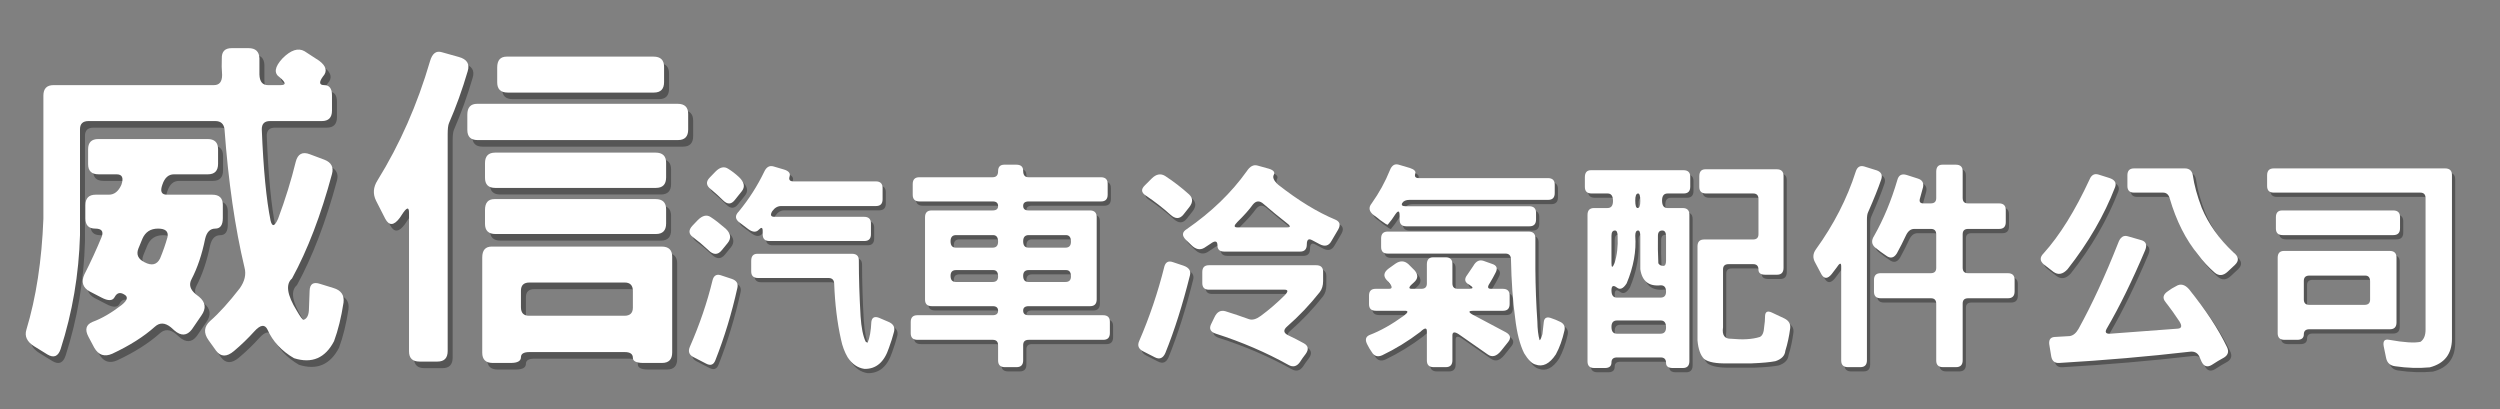 <svg xmlns="http://www.w3.org/2000/svg" xmlns:xlink="http://www.w3.org/1999/xlink" width="1020" zoomAndPan="magnify" viewBox="0 0 765 125.25" height="167" preserveAspectRatio="xMidYMid meet" version="1.0"><rect x="0" y="0" width="765" height="125.25" fill="#808080" stroke="none"/><defs><g/></defs><g fill="#545454" fill-opacity="0.969"><g transform="translate(3.796, 96.984)"><g><path d="M 84.172 -77.109 C 86.723 -79.672 88.969 -80.398 90.906 -79.297 L 95.375 -76.391 C 97.594 -74.734 97.973 -73.109 96.516 -71.516 C 95.273 -69.785 95.414 -68.922 96.938 -68.922 C 98.52 -68.922 99.312 -67.879 99.312 -65.797 L 99.312 -61.125 C 99.312 -58.988 98.273 -57.922 96.203 -57.922 L 80.328 -57.922 C 78.66 -57.922 77.828 -57.086 77.828 -55.422 C 78.316 -43.172 79.219 -33.832 80.531 -27.406 C 81.02 -25.469 81.781 -25.672 82.812 -28.016 C 85.031 -33.973 86.832 -39.785 88.219 -45.453 C 88.832 -47.879 90.285 -48.645 92.578 -47.75 L 97.031 -46.078 C 99.113 -45.254 99.875 -43.801 99.312 -41.719 C 95.926 -29.125 91.848 -18.469 87.078 -9.75 C 85.066 -8.02 85.551 -4.734 88.531 0.109 C 89.562 1.898 90.25 2.832 90.594 2.906 C 91.707 2.562 92.266 1.383 92.266 -0.625 L 92.469 -6.016 C 92.539 -8.098 93.613 -8.789 95.688 -8.094 L 99.734 -6.844 C 102.086 -6.156 103.125 -4.672 102.844 -2.391 C 102.156 2.109 101.188 6.051 99.938 9.438 C 97.238 14.633 93.156 16.367 87.688 14.641 C 83.883 12.422 81.188 9.516 79.594 5.922 C 78.77 4.191 77.422 4.363 75.547 6.438 C 73.609 8.582 71.531 10.586 69.312 12.453 C 67.102 14.316 65.273 14.281 63.828 12.344 L 61.547 9.141 C 59.953 6.922 60.125 4.945 62.062 3.219 C 64.758 0.863 67.77 -2.457 71.094 -6.75 C 72.613 -8.895 73.098 -11.004 72.547 -13.078 C 69.641 -25.254 67.598 -39.367 66.422 -55.422 C 66.211 -57.086 65.273 -57.922 63.609 -57.922 L 24.797 -57.922 C 23.066 -57.922 22.203 -57.086 22.203 -55.422 L 22.203 -23.047 C 21.859 -11.004 19.883 0.617 16.281 11.828 C 15.52 14.109 14.172 14.664 12.234 13.5 L 8.188 11 C 5.977 9.613 5.18 7.922 5.797 5.922 C 8.773 -3.91 10.508 -15.223 11 -28.016 L 11 -65.703 C 11 -67.848 12.035 -68.922 14.109 -68.922 L 63.203 -68.922 C 64.859 -68.922 65.688 -69.957 65.688 -72.031 C 65.551 -73.688 65.52 -75.348 65.594 -77.016 C 65.52 -79.16 66.52 -80.234 68.594 -80.234 L 73.781 -80.234 C 75.926 -80.234 77.035 -79.191 77.109 -77.109 L 77.109 -72.141 C 77.18 -69.992 78.047 -68.922 79.703 -68.922 L 83.641 -68.922 C 85.305 -68.922 85.203 -69.711 83.328 -71.297 C 81.461 -72.547 81.742 -74.484 84.172 -77.109 Z M 24.688 -49.297 C 24.688 -51.379 25.727 -52.422 27.812 -52.422 L 61.234 -52.422 C 63.379 -52.422 64.453 -51.379 64.453 -49.297 L 64.453 -44.844 C 64.453 -42.695 63.41 -41.625 61.328 -41.625 L 50.953 -41.625 C 49.297 -41.625 48.117 -40.582 47.422 -38.5 C 46.66 -36.426 47.113 -35.391 48.781 -35.391 L 62.688 -35.391 C 64.832 -35.391 65.906 -34.352 65.906 -32.281 L 65.906 -28.234 C 65.906 -26.086 65.141 -25.016 63.609 -25.016 C 62.023 -25.016 60.988 -23.977 60.5 -21.906 C 59.531 -17.125 58.145 -13.004 56.344 -9.547 C 55.445 -7.891 55.898 -6.332 57.703 -4.875 L 58.641 -4.156 C 60.641 -2.488 60.879 -0.582 59.359 1.562 L 56.453 5.812 C 54.93 7.82 53.133 7.926 51.062 6.125 L 50.016 5.188 C 48.223 3.738 46.598 3.672 45.141 4.984 C 41.754 8.023 37.395 10.789 32.062 13.281 C 29.707 14.32 27.875 13.703 26.562 11.422 L 24.797 8.094 C 23.617 5.883 24.035 4.363 26.047 3.531 C 28.879 2.488 31.852 0.758 34.969 -1.656 C 36.77 -3.113 37.016 -4.188 35.703 -4.875 C 34.453 -5.633 33.484 -5.359 32.797 -4.047 C 32.172 -2.867 30.816 -2.832 28.734 -3.938 L 25.109 -5.812 C 23.035 -6.988 22.516 -8.719 23.547 -11 C 25.484 -14.801 27.25 -18.641 28.844 -22.516 C 29.469 -24.18 28.812 -25.016 26.875 -25.016 C 24.863 -25.016 23.859 -26.051 23.859 -28.125 L 23.859 -32.172 C 23.859 -34.316 24.898 -35.391 26.984 -35.391 L 31.031 -35.391 C 32.688 -35.391 33.961 -36.395 34.859 -38.406 C 35.617 -40.551 35.133 -41.625 33.406 -41.625 L 27.906 -41.625 C 25.758 -41.625 24.688 -42.66 24.688 -44.734 Z M 48.984 -22.422 C 49.328 -24.148 48.359 -25.016 46.078 -25.016 C 43.797 -25.016 42.203 -23.977 41.297 -21.906 L 40.062 -18.891 C 39.363 -17.086 39.984 -15.703 41.922 -14.734 C 44.141 -13.555 45.734 -13.938 46.703 -15.875 C 47.598 -18.02 48.359 -20.203 48.984 -22.422 Z M 48.984 -22.422 "/></g></g></g><g fill="#545454" fill-opacity="0.969"><g transform="translate(110.07, 96.984)"><g><path d="M 23.047 -76.281 C 23.734 -78.633 24.941 -79.535 26.672 -78.984 L 31.859 -77.531 C 34.348 -76.844 35.25 -75.391 34.562 -73.172 C 32.895 -67.492 30.988 -62.203 28.844 -57.297 C 28.57 -56.672 28.438 -55.523 28.438 -53.859 L 28.438 12.453 C 28.438 14.598 27.398 15.672 25.328 15.672 L 19.828 15.672 C 17.68 15.672 16.609 14.633 16.609 12.562 L 16.609 -29.891 C 16.609 -31.754 15.879 -31.547 14.422 -29.266 L 13.797 -28.328 C 12.004 -25.91 10.52 -25.805 9.344 -28.016 L 6.531 -33.531 C 5.5 -35.602 5.641 -37.676 6.953 -39.75 C 13.805 -50.82 19.172 -63 23.047 -76.281 Z M 43.594 -74.312 C 43.594 -76.531 44.562 -77.641 46.5 -77.641 L 91.438 -77.641 C 93.582 -77.641 94.656 -76.598 94.656 -74.516 L 94.656 -69.844 C 94.656 -67.707 93.617 -66.641 91.547 -66.641 L 46.812 -66.641 C 44.664 -66.641 43.594 -67.676 43.594 -69.75 Z M 34.453 -59.891 C 34.453 -62.098 35.457 -63.203 37.469 -63.203 L 98.812 -63.203 C 100.957 -63.203 102.031 -62.164 102.031 -60.094 L 102.031 -55.312 C 102.031 -53.176 100.988 -52.109 98.906 -52.109 L 37.562 -52.109 C 35.488 -52.109 34.453 -53.145 34.453 -55.219 Z M 39.859 -45.047 C 39.859 -47.191 40.895 -48.266 42.969 -48.266 L 92.062 -48.266 C 94.207 -48.266 95.281 -47.227 95.281 -45.156 L 95.281 -40.688 C 95.281 -38.539 94.238 -37.469 92.156 -37.469 L 42.969 -37.469 C 40.895 -37.469 39.859 -38.504 39.859 -40.578 Z M 39.859 -30.719 C 39.859 -32.938 40.828 -34.047 42.766 -34.047 L 92.062 -34.047 C 94.207 -34.047 95.281 -33.004 95.281 -30.922 L 95.281 -26.578 C 95.281 -24.43 94.238 -23.359 92.156 -23.359 L 43.078 -23.359 C 40.93 -23.359 39.859 -24.395 39.859 -26.469 Z M 39.016 -16.188 C 39.016 -18.406 39.984 -19.516 41.922 -19.516 L 93.922 -19.516 C 96.066 -19.516 97.141 -18.477 97.141 -16.406 L 97.141 12.875 C 97.141 15.02 96.102 16.094 94.031 16.094 L 88.328 16.094 C 86.18 16.094 85.109 15.57 85.109 14.531 C 85.109 13.352 84.273 12.766 82.609 12.766 L 53.453 12.766 C 51.723 12.766 50.859 13.285 50.859 14.328 C 50.859 15.504 49.816 16.094 47.734 16.094 L 42.234 16.094 C 40.086 16.094 39.016 15.051 39.016 12.969 Z M 85.109 -5.922 C 85.109 -7.648 84.273 -8.516 82.609 -8.516 L 53.453 -8.516 C 51.723 -8.516 50.859 -7.68 50.859 -6.016 L 50.859 -0.938 C 50.859 0.789 51.688 1.656 53.344 1.656 L 82.516 1.656 C 84.242 1.656 85.109 0.828 85.109 -0.828 Z M 85.109 -5.922 "/></g></g></g><g fill="#ffffff" fill-opacity="1"><g transform="translate(2.277, 94.968)"><g><path d="M 84.172 -77.109 C 86.723 -79.672 88.969 -80.398 90.906 -79.297 L 95.375 -76.391 C 97.594 -74.734 97.973 -73.109 96.516 -71.516 C 95.273 -69.785 95.414 -68.922 96.938 -68.922 C 98.52 -68.922 99.312 -67.879 99.312 -65.797 L 99.312 -61.125 C 99.312 -58.988 98.273 -57.922 96.203 -57.922 L 80.328 -57.922 C 78.66 -57.922 77.828 -57.086 77.828 -55.422 C 78.316 -43.172 79.219 -33.832 80.531 -27.406 C 81.02 -25.469 81.781 -25.672 82.812 -28.016 C 85.031 -33.973 86.832 -39.785 88.219 -45.453 C 88.832 -47.879 90.285 -48.645 92.578 -47.75 L 97.031 -46.078 C 99.113 -45.254 99.875 -43.801 99.312 -41.719 C 95.926 -29.125 91.848 -18.469 87.078 -9.75 C 85.066 -8.02 85.551 -4.734 88.531 0.109 C 89.562 1.898 90.25 2.832 90.594 2.906 C 91.707 2.562 92.266 1.383 92.266 -0.625 L 92.469 -6.016 C 92.539 -8.098 93.613 -8.789 95.688 -8.094 L 99.734 -6.844 C 102.086 -6.156 103.125 -4.672 102.844 -2.391 C 102.156 2.109 101.188 6.051 99.938 9.438 C 97.238 14.633 93.156 16.367 87.688 14.641 C 83.883 12.422 81.188 9.516 79.594 5.922 C 78.77 4.191 77.422 4.363 75.547 6.438 C 73.609 8.582 71.531 10.586 69.312 12.453 C 67.102 14.316 65.273 14.281 63.828 12.344 L 61.547 9.141 C 59.953 6.922 60.125 4.945 62.062 3.219 C 64.758 0.863 67.77 -2.457 71.094 -6.75 C 72.613 -8.895 73.098 -11.004 72.547 -13.078 C 69.641 -25.254 67.598 -39.367 66.422 -55.422 C 66.211 -57.086 65.273 -57.922 63.609 -57.922 L 24.797 -57.922 C 23.066 -57.922 22.203 -57.086 22.203 -55.422 L 22.203 -23.047 C 21.859 -11.004 19.883 0.617 16.281 11.828 C 15.52 14.109 14.172 14.664 12.234 13.5 L 8.188 11 C 5.977 9.613 5.18 7.922 5.797 5.922 C 8.773 -3.91 10.508 -15.223 11 -28.016 L 11 -65.703 C 11 -67.848 12.035 -68.922 14.109 -68.922 L 63.203 -68.922 C 64.859 -68.922 65.688 -69.957 65.688 -72.031 C 65.551 -73.688 65.52 -75.348 65.594 -77.016 C 65.52 -79.16 66.52 -80.234 68.594 -80.234 L 73.781 -80.234 C 75.926 -80.234 77.035 -79.191 77.109 -77.109 L 77.109 -72.141 C 77.18 -69.992 78.047 -68.922 79.703 -68.922 L 83.641 -68.922 C 85.305 -68.922 85.203 -69.711 83.328 -71.297 C 81.461 -72.547 81.742 -74.484 84.172 -77.109 Z M 24.688 -49.297 C 24.688 -51.379 25.727 -52.422 27.812 -52.422 L 61.234 -52.422 C 63.379 -52.422 64.453 -51.379 64.453 -49.297 L 64.453 -44.844 C 64.453 -42.695 63.41 -41.625 61.328 -41.625 L 50.953 -41.625 C 49.297 -41.625 48.117 -40.582 47.422 -38.5 C 46.66 -36.426 47.113 -35.391 48.781 -35.391 L 62.688 -35.391 C 64.832 -35.391 65.906 -34.352 65.906 -32.281 L 65.906 -28.234 C 65.906 -26.086 65.141 -25.016 63.609 -25.016 C 62.023 -25.016 60.988 -23.977 60.5 -21.906 C 59.531 -17.125 58.145 -13.004 56.344 -9.547 C 55.445 -7.891 55.898 -6.332 57.703 -4.875 L 58.641 -4.156 C 60.641 -2.488 60.879 -0.582 59.359 1.562 L 56.453 5.812 C 54.93 7.82 53.133 7.926 51.062 6.125 L 50.016 5.188 C 48.223 3.738 46.598 3.672 45.141 4.984 C 41.754 8.023 37.395 10.789 32.062 13.281 C 29.707 14.32 27.875 13.703 26.562 11.422 L 24.797 8.094 C 23.617 5.883 24.035 4.363 26.047 3.531 C 28.879 2.488 31.852 0.758 34.969 -1.656 C 36.77 -3.113 37.016 -4.188 35.703 -4.875 C 34.453 -5.633 33.484 -5.359 32.797 -4.047 C 32.172 -2.867 30.816 -2.832 28.734 -3.938 L 25.109 -5.812 C 23.035 -6.988 22.516 -8.719 23.547 -11 C 25.484 -14.801 27.25 -18.641 28.844 -22.516 C 29.469 -24.18 28.812 -25.016 26.875 -25.016 C 24.863 -25.016 23.859 -26.051 23.859 -28.125 L 23.859 -32.172 C 23.859 -34.316 24.898 -35.391 26.984 -35.391 L 31.031 -35.391 C 32.688 -35.391 33.961 -36.395 34.859 -38.406 C 35.617 -40.551 35.133 -41.625 33.406 -41.625 L 27.906 -41.625 C 25.758 -41.625 24.688 -42.66 24.688 -44.734 Z M 48.984 -22.422 C 49.328 -24.148 48.359 -25.016 46.078 -25.016 C 43.797 -25.016 42.203 -23.977 41.297 -21.906 L 40.062 -18.891 C 39.363 -17.086 39.984 -15.703 41.922 -14.734 C 44.141 -13.555 45.734 -13.938 46.703 -15.875 C 47.598 -18.02 48.359 -20.203 48.984 -22.422 Z M 48.984 -22.422 "/></g></g></g><g fill="#ffffff" fill-opacity="1"><g transform="translate(108.551, 94.968)"><g><path d="M 23.047 -76.281 C 23.734 -78.633 24.941 -79.535 26.672 -78.984 L 31.859 -77.531 C 34.348 -76.844 35.25 -75.391 34.562 -73.172 C 32.895 -67.492 30.988 -62.203 28.844 -57.297 C 28.57 -56.672 28.438 -55.523 28.438 -53.859 L 28.438 12.453 C 28.438 14.598 27.398 15.672 25.328 15.672 L 19.828 15.672 C 17.68 15.672 16.609 14.633 16.609 12.562 L 16.609 -29.891 C 16.609 -31.754 15.879 -31.547 14.422 -29.266 L 13.797 -28.328 C 12.004 -25.91 10.52 -25.805 9.344 -28.016 L 6.531 -33.531 C 5.5 -35.602 5.641 -37.676 6.953 -39.75 C 13.805 -50.82 19.172 -63 23.047 -76.281 Z M 43.594 -74.312 C 43.594 -76.531 44.562 -77.641 46.5 -77.641 L 91.438 -77.641 C 93.582 -77.641 94.656 -76.598 94.656 -74.516 L 94.656 -69.844 C 94.656 -67.707 93.617 -66.641 91.547 -66.641 L 46.812 -66.641 C 44.664 -66.641 43.594 -67.676 43.594 -69.75 Z M 34.453 -59.891 C 34.453 -62.098 35.457 -63.203 37.469 -63.203 L 98.812 -63.203 C 100.957 -63.203 102.031 -62.164 102.031 -60.094 L 102.031 -55.312 C 102.031 -53.176 100.988 -52.109 98.906 -52.109 L 37.562 -52.109 C 35.488 -52.109 34.453 -53.145 34.453 -55.219 Z M 39.859 -45.047 C 39.859 -47.191 40.895 -48.266 42.969 -48.266 L 92.062 -48.266 C 94.207 -48.266 95.281 -47.227 95.281 -45.156 L 95.281 -40.688 C 95.281 -38.539 94.238 -37.469 92.156 -37.469 L 42.969 -37.469 C 40.895 -37.469 39.859 -38.504 39.859 -40.578 Z M 39.859 -30.719 C 39.859 -32.938 40.828 -34.047 42.766 -34.047 L 92.062 -34.047 C 94.207 -34.047 95.281 -33.004 95.281 -30.922 L 95.281 -26.578 C 95.281 -24.43 94.238 -23.359 92.156 -23.359 L 43.078 -23.359 C 40.93 -23.359 39.859 -24.395 39.859 -26.469 Z M 39.016 -16.188 C 39.016 -18.406 39.984 -19.516 41.922 -19.516 L 93.922 -19.516 C 96.066 -19.516 97.141 -18.477 97.141 -16.406 L 97.141 12.875 C 97.141 15.02 96.102 16.094 94.031 16.094 L 88.328 16.094 C 86.18 16.094 85.109 15.57 85.109 14.531 C 85.109 13.352 84.273 12.766 82.609 12.766 L 53.453 12.766 C 51.723 12.766 50.859 13.285 50.859 14.328 C 50.859 15.504 49.816 16.094 47.734 16.094 L 42.234 16.094 C 40.086 16.094 39.016 15.051 39.016 12.969 Z M 85.109 -5.922 C 85.109 -7.648 84.273 -8.516 82.609 -8.516 L 53.453 -8.516 C 51.723 -8.516 50.859 -7.68 50.859 -6.016 L 50.859 -0.938 C 50.859 0.789 51.688 1.656 53.344 1.656 L 82.516 1.656 C 84.242 1.656 85.109 0.828 85.109 -0.828 Z M 85.109 -5.922 "/></g></g></g><g fill="#545454" fill-opacity="0.969"><g transform="translate(206.761, 103.483)"><g><path d="M 13.125 -49.625 C 14.52 -51.062 15.844 -51.352 17.094 -50.5 C 18.176 -49.832 19.254 -49.004 20.328 -48.016 C 21.992 -46.441 22.285 -44.984 21.203 -43.641 L 19.047 -40.938 C 17.973 -39.594 16.785 -39.57 15.484 -40.875 C 14.266 -42.082 13.031 -43.203 11.781 -44.234 C 10.301 -45.359 10.164 -46.551 11.375 -47.812 Z M 28.078 -49.625 C 28.742 -51.062 29.688 -51.602 30.906 -51.25 L 34.141 -50.297 C 35.617 -49.848 36.176 -49.109 35.812 -48.078 C 35.539 -47.141 35.945 -46.672 37.031 -46.672 L 62.219 -46.672 C 63.602 -46.672 64.297 -45.992 64.297 -44.641 L 64.297 -41.203 C 64.297 -39.816 63.625 -39.125 62.281 -39.125 L 33.266 -39.125 C 32.18 -39.125 31.258 -38.582 30.5 -37.5 C 29.863 -36.383 30.086 -35.828 31.172 -35.828 L 58.641 -35.828 C 60.035 -35.828 60.734 -35.148 60.734 -33.797 L 60.734 -30.5 C 60.734 -29.113 60.062 -28.422 58.719 -28.422 L 29.688 -28.422 C 28.301 -28.422 27.609 -29.094 27.609 -30.438 L 27.609 -31.516 C 27.609 -32.586 27.223 -32.723 26.453 -31.922 C 25.648 -31.023 24.57 -31.066 23.219 -32.047 L 20.531 -34.078 C 19.133 -35.109 19.066 -36.25 20.328 -37.5 C 23.422 -41.27 26.004 -45.312 28.078 -49.625 Z M 7.734 -34.812 C 9.172 -36.25 10.492 -36.562 11.703 -35.75 C 12.961 -34.945 14.492 -33.758 16.297 -32.188 C 17.859 -30.707 18.055 -29.25 16.891 -27.812 L 15.078 -25.594 C 13.867 -24.102 12.5 -24.125 10.969 -25.656 C 9.395 -27.133 7.82 -28.457 6.25 -29.625 C 4.906 -30.613 4.863 -31.781 6.125 -33.125 Z M 24.094 -22.359 C 24.094 -23.797 24.723 -24.516 25.984 -24.516 L 54.938 -24.516 C 56.332 -24.516 57.031 -23.836 57.031 -22.484 C 57.031 -17.234 57.207 -11.535 57.562 -5.391 C 57.789 -1.93 58.305 0.648 59.109 2.359 C 59.336 2.535 59.539 2.645 59.719 2.688 C 60.352 1.25 60.734 -0.879 60.859 -3.703 C 61.047 -5.047 61.832 -5.453 63.219 -4.922 L 65.922 -3.766 C 67.535 -3.141 68.16 -2.109 67.797 -0.672 C 67.398 0.898 66.883 2.539 66.25 4.25 C 64.812 8.645 62.301 10.797 58.719 10.703 C 56.645 10.391 54.938 9.203 53.594 7.141 C 52.656 5.523 51.984 3.727 51.578 1.75 C 50.41 -3.457 49.711 -9.203 49.484 -15.484 C 49.398 -16.566 48.816 -17.109 47.734 -17.109 L 26.188 -17.109 C 24.789 -17.109 24.094 -17.781 24.094 -19.125 Z M 12.25 -16.359 C 12.602 -17.797 13.41 -18.336 14.672 -17.984 L 18.172 -16.828 C 19.609 -16.336 20.172 -15.422 19.859 -14.078 C 18.148 -6.348 15.906 1.035 13.125 8.078 C 12.582 9.473 11.641 9.812 10.297 9.094 L 6.391 7.078 C 5.086 6.398 4.727 5.363 5.312 3.969 C 8.32 -2.895 10.633 -9.672 12.25 -16.359 Z M 12.25 -16.359 "/></g></g></g><g fill="#545454" fill-opacity="0.969"><g transform="translate(275.699, 103.483)"><g><path d="M 30.703 -49.766 C 30.703 -51.109 31.332 -51.781 32.594 -51.781 L 36.297 -51.781 C 37.68 -51.781 38.375 -51.148 38.375 -49.891 C 38.375 -48.586 38.914 -47.938 40 -47.938 L 62.156 -47.938 C 63.539 -47.938 64.234 -47.266 64.234 -45.922 L 64.234 -42.625 C 64.234 -41.227 63.562 -40.531 62.219 -40.531 L 40.062 -40.531 C 38.938 -40.531 38.375 -40.082 38.375 -39.188 C 38.375 -38.25 38.914 -37.781 40 -37.781 L 58.781 -37.781 C 60.176 -37.781 60.875 -37.102 60.875 -35.75 L 60.875 -10.578 C 60.875 -9.18 60.203 -8.484 58.859 -8.484 L 40.062 -8.484 C 38.938 -8.484 38.375 -8.035 38.375 -7.141 C 38.375 -6.191 38.914 -5.719 40 -5.719 L 62.828 -5.719 C 64.211 -5.719 64.906 -5.047 64.906 -3.703 L 64.906 -0.266 C 64.906 1.117 64.234 1.812 62.891 1.812 L 40.062 1.812 C 38.938 1.812 38.375 2.352 38.375 3.438 L 38.375 8.078 C 38.375 9.473 37.703 10.172 36.359 10.172 L 32.797 10.172 C 31.398 10.172 30.703 9.492 30.703 8.141 L 30.703 3.5 C 30.703 2.375 30.164 1.812 29.094 1.812 L 6.062 1.812 C 4.664 1.812 3.969 1.141 3.969 -0.203 L 3.969 -3.641 C 3.969 -5.023 4.645 -5.719 6 -5.719 L 29.016 -5.719 C 30.141 -5.719 30.703 -6.172 30.703 -7.078 C 30.703 -8.016 30.164 -8.484 29.094 -8.484 L 10.438 -8.484 C 9.039 -8.484 8.344 -9.156 8.344 -10.5 L 8.344 -35.688 C 8.344 -37.082 9.02 -37.781 10.375 -37.781 L 29.016 -37.781 C 30.141 -37.781 30.703 -38.227 30.703 -39.125 C 30.703 -40.062 30.164 -40.531 29.094 -40.531 L 6.672 -40.531 C 5.273 -40.531 4.578 -41.207 4.578 -42.562 L 4.578 -45.859 C 4.578 -47.242 5.25 -47.938 6.594 -47.938 L 29.016 -47.938 C 30.141 -47.938 30.703 -48.547 30.703 -49.766 Z M 30.703 -28.219 C 30.703 -29.562 30.188 -30.234 29.156 -30.234 L 17.844 -30.234 C 16.719 -30.234 16.156 -29.602 16.156 -28.344 C 16.156 -27.039 16.695 -26.391 17.781 -26.391 L 29.016 -26.391 C 30.141 -26.391 30.703 -27 30.703 -28.219 Z M 53 -28.219 C 53 -29.562 52.484 -30.234 51.453 -30.234 L 40.062 -30.234 C 38.938 -30.234 38.375 -29.602 38.375 -28.344 C 38.375 -27.039 38.914 -26.391 40 -26.391 L 51.312 -26.391 C 52.438 -26.391 53 -27 53 -28.219 Z M 30.703 -17.578 C 30.703 -18.879 30.207 -19.531 29.219 -19.531 L 17.844 -19.531 C 16.719 -19.531 16.156 -18.945 16.156 -17.781 C 16.156 -16.52 16.695 -15.891 17.781 -15.891 L 29.016 -15.891 C 30.141 -15.891 30.703 -16.453 30.703 -17.578 Z M 53 -17.578 C 53 -18.879 52.504 -19.531 51.516 -19.531 L 40.062 -19.531 C 38.938 -19.531 38.375 -18.945 38.375 -17.781 C 38.375 -16.52 38.914 -15.891 40 -15.891 L 51.312 -15.891 C 52.438 -15.891 53 -16.453 53 -17.578 Z M 53 -17.578 "/></g></g></g><g fill="#545454" fill-opacity="0.969"><g transform="translate(344.638, 103.483)"><g><path d="M 37.844 -49.766 C 38.832 -51.285 39.93 -51.867 41.141 -51.516 L 44.578 -50.562 C 46.055 -50.113 46.57 -49.484 46.125 -48.672 C 45.676 -47.867 46.148 -46.844 47.547 -45.594 C 53.691 -40.781 59.504 -37.234 64.984 -34.953 C 66.328 -34.367 66.617 -33.379 65.859 -31.984 L 63.766 -28.422 C 62.961 -26.93 61.754 -26.613 60.141 -27.469 L 57.844 -28.688 C 56.77 -29.27 56.234 -28.844 56.234 -27.406 C 56.234 -25.926 55.555 -25.188 54.203 -25.188 L 30.984 -25.188 C 29.586 -25.188 28.891 -25.812 28.891 -27.062 C 28.891 -28.457 28.191 -28.641 26.797 -27.609 L 24.844 -26.328 C 23.539 -25.566 22.219 -25.859 20.875 -27.203 L 19.266 -28.75 C 17.961 -30.051 18.031 -31.148 19.469 -32.047 C 27.008 -37.254 33.133 -43.16 37.844 -49.766 Z M 8.828 -47.609 C 10.172 -48.91 11.516 -49.156 12.859 -48.344 C 15.461 -46.645 17.91 -44.758 20.203 -42.688 C 21.41 -41.57 21.43 -40.27 20.266 -38.781 L 18.516 -36.562 C 17.348 -35.082 15.977 -35.082 14.406 -36.562 C 12.164 -38.582 9.676 -40.516 6.938 -42.359 C 5.551 -43.254 5.461 -44.285 6.672 -45.453 Z M 43.031 -39.734 C 41.82 -40.848 40.723 -40.801 39.734 -39.594 C 38.609 -38.02 37.035 -36.25 35.016 -34.281 C 33.891 -33.156 33.867 -32.594 34.953 -32.594 L 50.234 -32.594 C 51.398 -32.594 51.266 -33.109 49.828 -34.141 C 47.586 -35.891 45.32 -37.754 43.031 -39.734 Z M 12.656 -20.672 C 13.062 -22.016 13.938 -22.441 15.281 -21.953 L 18.516 -20.875 C 20.18 -20.289 20.832 -19.301 20.469 -17.906 C 18.227 -8.926 15.719 -1.004 12.938 5.859 C 12.219 7.473 11.141 7.898 9.703 7.141 L 6.125 5.312 C 4.738 4.602 4.336 3.57 4.922 2.219 C 8.109 -5.145 10.688 -12.773 12.656 -20.672 Z M 24.25 -18.922 C 24.25 -20.316 24.922 -21.016 26.266 -21.016 L 59.125 -21.016 C 60.52 -21.016 61.219 -20.336 61.219 -18.984 L 61.219 -16.156 C 61.219 -14.812 60.879 -13.691 60.203 -12.797 C 57.148 -8.93 53.828 -5.43 50.234 -2.297 C 48.973 -1.211 49.062 -0.312 50.5 0.406 C 52.125 1.164 53.742 1.992 55.359 2.891 C 56.703 3.66 56.879 4.738 55.891 6.125 C 55.223 6.977 54.617 7.832 54.078 8.688 C 53.129 9.988 51.984 10.258 50.641 9.5 C 43.773 5.676 36.367 2.488 28.422 -0.062 C 26.754 -0.602 26.258 -1.57 26.938 -2.969 L 28.016 -5.188 C 28.773 -6.758 29.875 -7.344 31.312 -6.938 C 33.645 -6.219 36.047 -5.41 38.516 -4.516 C 39.547 -4.148 40.758 -4.484 42.156 -5.516 C 44.664 -7.359 47.113 -9.469 49.5 -11.844 C 50.57 -12.969 50.547 -13.531 49.422 -13.531 L 26.266 -13.531 C 24.922 -13.531 24.25 -14.207 24.25 -15.562 Z M 24.25 -18.922 "/></g></g></g><g fill="#545454" fill-opacity="0.969"><g transform="translate(413.577, 103.483)"><g><path d="M 12.719 -50.094 C 13.301 -51.582 14.203 -52.145 15.422 -51.781 L 18.859 -50.766 C 20.203 -50.316 20.738 -49.734 20.469 -49.016 C 20.195 -48.117 20.555 -47.672 21.547 -47.672 L 61.078 -47.672 C 62.461 -47.672 63.156 -47 63.156 -45.656 L 63.156 -43.094 C 63.156 -41.707 62.484 -41.016 61.141 -41.016 L 18.719 -41.016 C 17.645 -41.016 16.906 -40.695 16.5 -40.062 C 16.133 -39.395 16.492 -39.062 17.578 -39.062 L 55.344 -39.062 C 56.738 -39.062 57.438 -38.383 57.438 -37.031 L 57.438 -35.016 C 57.438 -33.617 56.766 -32.922 55.422 -32.922 L 17.781 -32.922 C 16.383 -32.922 15.688 -33.598 15.688 -34.953 L 15.688 -36.234 C 15.688 -37.711 15.258 -37.844 14.406 -36.625 C 13.738 -35.551 12.953 -34.477 12.047 -33.406 C 11.867 -33.352 11.109 -33.82 9.766 -34.812 C 9.086 -35.395 8.414 -35.91 7.75 -36.359 C 6.312 -37.484 6.109 -38.676 7.141 -39.938 C 9.43 -43.164 11.289 -46.551 12.719 -50.094 Z M 10.031 -29.219 C 10.031 -30.613 10.703 -31.312 12.047 -31.312 L 55.141 -31.312 C 56.535 -31.312 57.234 -30.641 57.234 -29.297 L 57.234 -19.797 C 57.273 -14.453 57.477 -9.109 57.844 -3.766 C 57.883 -1.43 58.109 0.453 58.516 1.891 C 58.691 2.023 58.984 1.414 59.391 0.062 L 59.797 -3.562 C 59.93 -5 60.785 -5.383 62.359 -4.719 C 63.078 -4.488 63.789 -4.195 64.5 -3.844 C 65.895 -3.301 66.438 -2.359 66.125 -1.016 C 65.5 1.773 64.625 4.203 63.5 6.266 C 61.57 9.18 59.484 10.211 57.234 9.359 C 56.16 9.086 55.016 7.941 53.797 5.922 C 52.492 3.316 51.578 -0.27 51.047 -4.844 C 50.328 -10.051 49.898 -16.066 49.766 -22.891 C 49.711 -24.016 49.148 -24.578 48.078 -24.578 L 12.047 -24.578 C 10.703 -24.578 10.031 -25.25 10.031 -26.594 Z M 24.031 -21.281 C 24.031 -22.719 24.68 -23.438 25.984 -23.438 L 29.766 -23.438 C 31.148 -23.438 31.844 -22.758 31.844 -21.406 L 31.844 -15.484 C 31.844 -14.359 32.383 -13.797 33.469 -13.797 L 36.906 -13.797 C 38.332 -13.797 38.352 -14.223 36.969 -15.078 C 35.57 -15.797 35.391 -16.805 36.422 -18.109 L 38.25 -20.812 C 39.051 -22.25 40.082 -22.766 41.344 -22.359 L 44.031 -21.406 C 45.426 -20.957 45.766 -20.062 45.047 -18.719 C 44.555 -17.727 43.973 -16.676 43.297 -15.562 C 42.484 -14.383 42.598 -13.797 43.641 -13.797 L 47.266 -13.797 C 48.66 -13.797 49.359 -13.125 49.359 -11.781 L 49.359 -9.156 C 49.359 -7.77 48.688 -7.078 47.344 -7.078 L 38.25 -7.078 C 36.812 -7.078 36.676 -6.719 37.844 -6 L 48.141 -0.531 C 49.617 0.27 49.867 1.273 48.891 2.484 L 46.734 5.188 C 45.336 6.895 43.969 7.254 42.625 6.266 L 33.734 0.062 C 32.473 -0.738 31.844 -0.602 31.844 0.469 L 31.844 8.078 C 31.844 9.473 31.172 10.172 29.828 10.172 L 26.125 10.172 C 24.727 10.172 24.031 9.492 24.031 8.141 L 24.031 -0.812 C 24.031 -1.977 23.359 -1.91 22.016 -0.609 C 18.285 2.223 14.406 4.602 10.375 6.531 C 8.977 7.156 7.898 6.816 7.141 5.516 C 6.641 4.797 6.211 4.078 5.859 3.359 C 5.047 1.879 5.25 0.875 6.469 0.344 C 9.789 -0.914 13.312 -2.895 17.031 -5.594 C 18.332 -6.582 18.422 -7.078 17.297 -7.078 L 8.422 -7.078 C 7.023 -7.078 6.328 -7.75 6.328 -9.094 L 6.328 -11.719 C 6.328 -13.102 7 -13.797 8.344 -13.797 L 12.453 -13.797 C 13.578 -13.797 13.508 -14.516 12.25 -15.953 L 11.719 -16.5 C 10.633 -17.707 10.836 -18.875 12.328 -20 L 14.406 -21.484 C 15.844 -22.473 17.164 -22.426 18.375 -21.344 L 20.266 -19.453 C 21.43 -18.109 21.363 -16.875 20.062 -15.75 C 18.488 -14.445 18.266 -13.797 19.391 -13.797 L 22.359 -13.797 C 23.473 -13.797 24.031 -14.336 24.031 -15.422 Z M 24.031 -21.281 "/></g></g></g><g fill="#545454" fill-opacity="0.969"><g transform="translate(482.516, 103.483)"><g><path d="M 38.453 -48.219 C 38.453 -49.656 39.078 -50.375 40.328 -50.375 L 62.156 -50.375 C 63.539 -50.375 64.234 -49.695 64.234 -48.344 L 64.234 -20.203 C 64.234 -18.805 63.562 -18.109 62.219 -18.109 L 58.656 -18.109 C 57.258 -18.109 56.562 -18.625 56.562 -19.656 C 56.562 -20.781 56.023 -21.344 54.953 -21.344 L 47.406 -21.344 C 46.281 -21.344 45.719 -20.805 45.719 -19.734 L 45.719 -2.016 C 45.363 0.398 46.195 1.566 48.219 1.484 C 51.758 1.836 54.676 1.656 56.969 0.938 C 57.77 0.582 58.219 -0.469 58.312 -2.219 C 58.488 -3.301 58.578 -4.379 58.578 -5.453 C 58.629 -6.797 59.328 -7.156 60.672 -6.531 L 64.516 -4.719 C 65.859 -4.039 66.441 -3.031 66.266 -1.688 C 65.941 0.781 65.445 3.07 64.781 5.188 C 64.645 6.664 63.633 7.719 61.75 8.344 C 60.133 8.664 57.707 8.891 54.469 9.016 L 47.141 9.016 C 43.641 9.109 41.238 8.66 39.938 7.672 C 38.812 6.555 38.133 4.648 37.906 1.953 L 37.906 -26.797 C 37.906 -28.191 38.582 -28.891 39.938 -28.891 L 54.875 -28.891 C 56 -28.891 56.562 -29.426 56.562 -30.5 L 56.562 -41.281 C 56.562 -42.406 56.023 -42.969 54.953 -42.969 L 40.531 -42.969 C 39.145 -42.969 38.453 -43.641 38.453 -44.984 Z M 3.438 -47.938 C 3.438 -49.375 4.062 -50.094 5.312 -50.094 L 33.594 -50.094 C 34.988 -50.094 35.688 -49.422 35.688 -48.078 L 35.688 -45.047 C 35.688 -43.66 35.016 -42.969 33.672 -42.969 L 28.75 -42.969 C 27.625 -42.969 27.062 -42.25 27.062 -40.812 C 27.062 -39.281 27.602 -38.516 28.688 -38.516 L 33.328 -38.516 C 34.723 -38.516 35.422 -37.844 35.422 -36.5 L 35.422 8.344 C 35.422 9.738 34.75 10.438 33.406 10.438 L 30.375 10.438 C 28.977 10.438 28.281 9.922 28.281 8.891 C 28.281 7.766 27.742 7.203 26.672 7.203 L 13.266 7.203 C 12.141 7.203 11.578 7.719 11.578 8.75 C 11.578 9.875 10.906 10.438 9.562 10.438 L 6.328 10.438 C 4.941 10.438 4.25 9.766 4.25 8.422 L 4.25 -36.422 C 4.25 -37.816 4.922 -38.516 6.266 -38.516 L 10.375 -38.516 C 11.488 -38.516 12.047 -39.234 12.047 -40.672 C 12.047 -42.203 11.508 -42.969 10.438 -42.969 L 5.516 -42.969 C 4.129 -42.969 3.438 -43.641 3.438 -44.984 Z M 20.406 -40.672 C 20.406 -42.203 20.18 -42.969 19.734 -42.969 C 19.148 -42.969 18.859 -42.25 18.859 -40.812 C 18.859 -39.281 19.102 -38.516 19.594 -38.516 C 20.133 -38.516 20.406 -39.234 20.406 -40.672 Z M 13.469 -29.828 C 13.469 -31.035 13.195 -31.641 12.656 -31.641 C 11.938 -31.641 11.578 -31.102 11.578 -30.031 L 11.578 -21.688 C 11.578 -20.156 11.895 -20.156 12.531 -21.688 C 13.289 -24.062 13.602 -26.773 13.469 -29.828 Z M 20.406 -29.828 C 20.406 -31.035 20.18 -31.641 19.734 -31.641 C 19.148 -31.641 18.859 -31.102 18.859 -30.031 C 19.211 -25.363 18.336 -20.516 16.234 -15.484 C 15.191 -13.828 14.18 -13.398 13.203 -14.203 C 12.117 -15.016 11.578 -14.723 11.578 -13.328 C 11.578 -11.848 12.117 -11.109 13.203 -11.109 L 26.594 -11.109 C 27.719 -11.109 28.281 -11.711 28.281 -12.922 C 28.281 -14.223 27.742 -14.875 26.672 -14.875 C 23.035 -14.477 20.945 -16.117 20.406 -19.797 Z M 28.281 -29.828 C 28.281 -31.035 27.898 -31.641 27.141 -31.641 C 26.242 -31.641 25.797 -31.102 25.797 -30.031 C 25.742 -27.289 25.785 -24.484 25.922 -21.609 C 26.234 -21.078 26.75 -20.812 27.469 -20.812 C 28.008 -20.812 28.281 -21.348 28.281 -22.422 Z M 28.281 -2.016 C 28.281 -3.41 27.742 -4.109 26.672 -4.109 L 13.266 -4.109 C 12.141 -4.109 11.578 -3.457 11.578 -2.156 C 11.578 -0.758 12.117 -0.062 13.203 -0.062 L 26.594 -0.062 C 27.719 -0.062 28.281 -0.711 28.281 -2.016 Z M 28.281 -2.016 "/></g></g></g><g fill="#545454" fill-opacity="0.969"><g transform="translate(551.454, 103.483)"><g><path d="M 17.375 -49.625 C 17.82 -51.062 18.676 -51.602 19.938 -51.25 L 23.844 -50.031 C 25.188 -49.539 25.633 -48.617 25.188 -47.266 C 24.289 -44.617 22.941 -41.254 21.141 -37.172 C 20.922 -36.723 20.812 -35.957 20.812 -34.875 L 20.812 8.078 C 20.812 9.473 20.141 10.172 18.797 10.172 L 15.016 10.172 C 13.629 10.172 12.938 9.492 12.938 8.141 L 12.938 -20.672 C 12.938 -21.879 12.461 -21.742 11.516 -20.266 L 10.031 -18.312 C 8.781 -16.789 7.727 -16.77 6.875 -18.25 L 4.984 -21.812 C 4.18 -23.207 4.25 -24.555 5.188 -25.859 C 10.664 -33.441 14.727 -41.363 17.375 -49.625 Z M 42.016 -49.625 C 42.016 -51.062 42.645 -51.781 43.906 -51.781 L 48.016 -51.781 C 49.41 -51.781 50.109 -51.109 50.109 -49.766 L 50.109 -41.609 C 50.109 -40.492 50.645 -39.938 51.719 -39.938 L 61.219 -39.938 C 62.602 -39.938 63.297 -39.258 63.297 -37.906 L 63.297 -34.203 C 63.297 -32.816 62.625 -32.125 61.281 -32.125 L 51.781 -32.125 C 50.664 -32.125 50.109 -31.582 50.109 -30.5 L 50.109 -20.266 C 50.109 -19.141 50.645 -18.578 51.719 -18.578 L 63.906 -18.578 C 65.301 -18.578 66 -17.906 66 -16.562 L 66 -13 C 66 -11.602 65.32 -10.906 63.969 -10.906 L 51.781 -10.906 C 50.664 -10.906 50.109 -10.367 50.109 -9.297 L 50.109 8.078 C 50.109 9.473 49.43 10.172 48.078 10.172 L 44.109 10.172 C 42.711 10.172 42.016 9.492 42.016 8.141 L 42.016 -9.219 C 42.016 -10.344 41.477 -10.906 40.406 -10.906 L 25.047 -10.906 C 23.66 -10.906 22.969 -11.578 22.969 -12.922 L 22.969 -16.5 C 22.969 -17.883 23.641 -18.578 24.984 -18.578 L 40.344 -18.578 C 41.457 -18.578 42.016 -19.117 42.016 -20.203 L 42.016 -30.438 C 42.016 -31.562 41.477 -32.125 40.406 -32.125 L 35.281 -32.125 C 34.207 -32.125 33.359 -31.445 32.734 -30.094 C 31.922 -28.344 31 -26.523 29.969 -24.641 C 29.07 -23.203 27.973 -22.977 26.672 -23.969 C 25.586 -24.688 24.488 -25.492 23.375 -26.391 C 22.207 -27.379 22.094 -28.594 23.031 -30.031 C 25.906 -35.102 28.266 -40.781 30.109 -47.062 C 30.504 -48.594 31.469 -49.113 33 -48.625 L 36.359 -47.547 C 37.711 -47.141 38.254 -46.258 37.984 -44.906 L 37.109 -41.688 C 36.703 -40.52 37.016 -39.938 38.047 -39.938 L 40.344 -39.938 C 41.457 -39.938 42.016 -40.473 42.016 -41.547 Z M 42.016 -49.625 "/></g></g></g><g fill="#545454" fill-opacity="0.969"><g transform="translate(620.393, 103.483)"><g><path d="M 31.578 -48.547 C 31.578 -49.941 32.25 -50.641 33.594 -50.641 L 49.156 -50.641 C 50.5 -50.641 51.305 -49.969 51.578 -48.625 C 52.023 -45.52 52.945 -42.148 54.344 -38.516 C 56.363 -33.672 59.57 -29.16 63.969 -24.984 C 65.676 -23.68 65.832 -22.379 64.438 -21.078 L 62.281 -19.062 C 60.895 -17.758 59.551 -17.664 58.25 -18.781 C 56.312 -20.488 54.648 -22.285 53.266 -24.172 C 49.453 -28.797 46.535 -34.566 44.516 -41.484 C 44.191 -42.648 43.516 -43.234 42.484 -43.234 L 33.594 -43.234 C 32.25 -43.234 31.578 -43.906 31.578 -45.25 Z M 20 -47.266 C 20.582 -48.66 21.504 -49.156 22.766 -48.75 L 25.984 -47.734 C 27.691 -47.203 28.301 -46.258 27.812 -44.906 C 24.488 -36.289 19.641 -27.922 13.266 -19.797 C 11.828 -18.223 10.391 -17.953 8.953 -18.984 L 6.062 -21.219 C 4.758 -22.289 4.711 -23.43 5.922 -24.641 C 10.859 -30.117 15.551 -37.66 20 -47.266 Z M 28.75 -27.812 C 29.375 -29.562 30.336 -30.254 31.641 -29.891 L 35.828 -28.688 C 37.266 -28.281 37.664 -27.27 37.031 -25.656 C 33.082 -16.32 29.156 -8.305 25.25 -1.609 C 24.625 -0.492 24.984 0.02 26.328 -0.062 L 47 -1.609 C 48.207 -1.703 48.363 -2.445 47.469 -3.844 C 46.164 -5.812 44.754 -7.785 43.234 -9.766 C 42.242 -10.973 42.488 -12.07 43.969 -13.062 C 44.727 -13.645 45.562 -14.16 46.469 -14.609 C 47.812 -15.461 49.133 -15.148 50.438 -13.672 C 55.508 -7.391 59.348 -1.551 61.953 3.844 C 62.711 5.281 62.461 6.398 61.203 7.203 C 59.953 7.879 58.676 8.645 57.375 9.5 C 56.02 10.301 54.984 9.961 54.266 8.484 L 53.531 6.797 C 52.945 5.723 51.984 5.273 50.641 5.453 C 37.848 6.93 24.535 8.078 10.703 8.891 C 9.359 8.973 8.551 8.32 8.281 6.938 L 7.75 3.703 C 7.383 1.953 7.898 1.031 9.297 0.938 L 13.875 0.672 C 14.945 0.535 15.863 -0.203 16.625 -1.547 C 20.758 -9.047 24.801 -17.801 28.75 -27.812 Z M 28.75 -27.812 "/></g></g></g><g fill="#545454" fill-opacity="0.969"><g transform="translate(689.332, 103.483)"><g><path d="M 5.391 -48.547 C 5.391 -49.941 6.062 -50.641 7.406 -50.641 L 59.859 -50.641 C 61.254 -50.641 61.953 -49.969 61.953 -48.625 L 61.953 1.609 C 61.898 6.191 59.633 9.066 55.156 10.234 C 51.738 10.547 48.234 10.438 44.641 9.906 C 43.066 9.719 42.125 8.883 41.812 7.406 L 41.078 3.844 C 40.766 2.176 41.328 1.5 42.766 1.812 C 47.297 2.625 50.484 2.828 52.328 2.422 C 53.359 1.703 53.875 0.469 53.875 -1.281 L 53.875 -41.547 C 53.875 -42.672 53.332 -43.234 52.25 -43.234 L 7.406 -43.234 C 6.062 -43.234 5.391 -43.906 5.391 -45.25 Z M 8.078 -35.688 C 8.078 -37.082 8.727 -37.781 10.031 -37.781 L 43.969 -37.781 C 45.363 -37.781 46.062 -37.102 46.062 -35.75 L 46.062 -32.328 C 46.062 -30.93 45.383 -30.234 44.031 -30.234 L 10.172 -30.234 C 8.773 -30.234 8.078 -30.906 8.078 -32.25 Z M 8.625 -23.297 C 8.625 -24.691 9.273 -25.391 10.578 -25.391 L 42.891 -25.391 C 44.285 -25.391 44.984 -24.711 44.984 -23.359 L 44.984 -3.5 C 44.984 -2.113 44.312 -1.422 42.969 -1.422 L 18.312 -1.422 C 17.188 -1.422 16.625 -0.898 16.625 0.141 C 16.625 1.254 15.953 1.812 14.609 1.812 L 10.703 1.812 C 9.316 1.812 8.625 1.141 8.625 -0.203 Z M 36.906 -16.031 C 36.906 -17.238 36.41 -17.844 35.422 -17.844 L 18.312 -17.844 C 17.188 -17.844 16.625 -17.305 16.625 -16.234 L 16.625 -10.578 C 16.625 -9.453 17.164 -8.891 18.25 -8.891 L 35.219 -8.891 C 36.344 -8.891 36.906 -9.426 36.906 -10.5 Z M 36.906 -16.031 "/></g></g></g><g fill="#ffffff" fill-opacity="1"><g transform="translate(205.775, 102.175)"><g><path d="M 13.125 -49.625 C 14.52 -51.062 15.844 -51.352 17.094 -50.5 C 18.176 -49.832 19.254 -49.004 20.328 -48.016 C 21.992 -46.441 22.285 -44.984 21.203 -43.641 L 19.047 -40.938 C 17.973 -39.594 16.785 -39.57 15.484 -40.875 C 14.266 -42.082 13.031 -43.203 11.781 -44.234 C 10.301 -45.359 10.164 -46.551 11.375 -47.812 Z M 28.078 -49.625 C 28.742 -51.062 29.688 -51.602 30.906 -51.25 L 34.141 -50.297 C 35.617 -49.848 36.176 -49.109 35.812 -48.078 C 35.539 -47.141 35.945 -46.672 37.031 -46.672 L 62.219 -46.672 C 63.602 -46.672 64.297 -45.992 64.297 -44.641 L 64.297 -41.203 C 64.297 -39.816 63.625 -39.125 62.281 -39.125 L 33.266 -39.125 C 32.18 -39.125 31.258 -38.582 30.5 -37.5 C 29.863 -36.383 30.086 -35.828 31.172 -35.828 L 58.641 -35.828 C 60.035 -35.828 60.734 -35.148 60.734 -33.797 L 60.734 -30.5 C 60.734 -29.113 60.062 -28.422 58.719 -28.422 L 29.688 -28.422 C 28.301 -28.422 27.609 -29.094 27.609 -30.438 L 27.609 -31.516 C 27.609 -32.586 27.223 -32.723 26.453 -31.922 C 25.648 -31.023 24.57 -31.066 23.219 -32.047 L 20.531 -34.078 C 19.133 -35.109 19.066 -36.25 20.328 -37.5 C 23.422 -41.27 26.004 -45.312 28.078 -49.625 Z M 7.734 -34.812 C 9.172 -36.25 10.492 -36.562 11.703 -35.75 C 12.961 -34.945 14.492 -33.758 16.297 -32.188 C 17.859 -30.707 18.055 -29.25 16.891 -27.812 L 15.078 -25.594 C 13.867 -24.102 12.5 -24.125 10.969 -25.656 C 9.395 -27.133 7.82 -28.457 6.25 -29.625 C 4.906 -30.613 4.863 -31.781 6.125 -33.125 Z M 24.094 -22.359 C 24.094 -23.797 24.723 -24.516 25.984 -24.516 L 54.938 -24.516 C 56.332 -24.516 57.031 -23.836 57.031 -22.484 C 57.031 -17.234 57.207 -11.535 57.562 -5.391 C 57.789 -1.93 58.305 0.648 59.109 2.359 C 59.336 2.535 59.539 2.645 59.719 2.688 C 60.352 1.25 60.734 -0.879 60.859 -3.703 C 61.047 -5.047 61.832 -5.453 63.219 -4.922 L 65.922 -3.766 C 67.535 -3.141 68.16 -2.109 67.797 -0.672 C 67.398 0.898 66.883 2.539 66.25 4.25 C 64.812 8.645 62.301 10.797 58.719 10.703 C 56.645 10.391 54.938 9.203 53.594 7.141 C 52.656 5.523 51.984 3.727 51.578 1.75 C 50.41 -3.457 49.711 -9.203 49.484 -15.484 C 49.398 -16.566 48.816 -17.109 47.734 -17.109 L 26.188 -17.109 C 24.789 -17.109 24.094 -17.781 24.094 -19.125 Z M 12.25 -16.359 C 12.602 -17.797 13.41 -18.336 14.672 -17.984 L 18.172 -16.828 C 19.609 -16.336 20.172 -15.422 19.859 -14.078 C 18.148 -6.348 15.906 1.035 13.125 8.078 C 12.582 9.473 11.641 9.812 10.297 9.094 L 6.391 7.078 C 5.086 6.398 4.727 5.363 5.312 3.969 C 8.32 -2.895 10.633 -9.672 12.25 -16.359 Z M 12.25 -16.359 "/></g></g></g><g fill="#ffffff" fill-opacity="1"><g transform="translate(274.714, 102.175)"><g><path d="M 30.703 -49.766 C 30.703 -51.109 31.332 -51.781 32.594 -51.781 L 36.297 -51.781 C 37.68 -51.781 38.375 -51.148 38.375 -49.891 C 38.375 -48.586 38.914 -47.938 40 -47.938 L 62.156 -47.938 C 63.539 -47.938 64.234 -47.266 64.234 -45.922 L 64.234 -42.625 C 64.234 -41.227 63.562 -40.531 62.219 -40.531 L 40.062 -40.531 C 38.938 -40.531 38.375 -40.082 38.375 -39.188 C 38.375 -38.25 38.914 -37.781 40 -37.781 L 58.781 -37.781 C 60.176 -37.781 60.875 -37.102 60.875 -35.75 L 60.875 -10.578 C 60.875 -9.18 60.203 -8.484 58.859 -8.484 L 40.062 -8.484 C 38.938 -8.484 38.375 -8.035 38.375 -7.141 C 38.375 -6.191 38.914 -5.719 40 -5.719 L 62.828 -5.719 C 64.211 -5.719 64.906 -5.047 64.906 -3.703 L 64.906 -0.266 C 64.906 1.117 64.234 1.812 62.891 1.812 L 40.062 1.812 C 38.938 1.812 38.375 2.352 38.375 3.438 L 38.375 8.078 C 38.375 9.473 37.703 10.172 36.359 10.172 L 32.797 10.172 C 31.398 10.172 30.703 9.492 30.703 8.141 L 30.703 3.5 C 30.703 2.375 30.164 1.812 29.094 1.812 L 6.062 1.812 C 4.664 1.812 3.969 1.141 3.969 -0.203 L 3.969 -3.641 C 3.969 -5.023 4.645 -5.719 6 -5.719 L 29.016 -5.719 C 30.141 -5.719 30.703 -6.172 30.703 -7.078 C 30.703 -8.016 30.164 -8.484 29.094 -8.484 L 10.438 -8.484 C 9.039 -8.484 8.344 -9.156 8.344 -10.5 L 8.344 -35.688 C 8.344 -37.082 9.02 -37.781 10.375 -37.781 L 29.016 -37.781 C 30.141 -37.781 30.703 -38.227 30.703 -39.125 C 30.703 -40.062 30.164 -40.531 29.094 -40.531 L 6.672 -40.531 C 5.273 -40.531 4.578 -41.207 4.578 -42.562 L 4.578 -45.859 C 4.578 -47.242 5.25 -47.938 6.594 -47.938 L 29.016 -47.938 C 30.141 -47.938 30.703 -48.547 30.703 -49.766 Z M 30.703 -28.219 C 30.703 -29.562 30.188 -30.234 29.156 -30.234 L 17.844 -30.234 C 16.719 -30.234 16.156 -29.602 16.156 -28.344 C 16.156 -27.039 16.695 -26.391 17.781 -26.391 L 29.016 -26.391 C 30.141 -26.391 30.703 -27 30.703 -28.219 Z M 53 -28.219 C 53 -29.562 52.484 -30.234 51.453 -30.234 L 40.062 -30.234 C 38.938 -30.234 38.375 -29.602 38.375 -28.344 C 38.375 -27.039 38.914 -26.391 40 -26.391 L 51.312 -26.391 C 52.438 -26.391 53 -27 53 -28.219 Z M 30.703 -17.578 C 30.703 -18.879 30.207 -19.531 29.219 -19.531 L 17.844 -19.531 C 16.719 -19.531 16.156 -18.945 16.156 -17.781 C 16.156 -16.52 16.695 -15.891 17.781 -15.891 L 29.016 -15.891 C 30.141 -15.891 30.703 -16.453 30.703 -17.578 Z M 53 -17.578 C 53 -18.879 52.504 -19.531 51.516 -19.531 L 40.062 -19.531 C 38.938 -19.531 38.375 -18.945 38.375 -17.781 C 38.375 -16.52 38.914 -15.891 40 -15.891 L 51.312 -15.891 C 52.438 -15.891 53 -16.453 53 -17.578 Z M 53 -17.578 "/></g></g></g><g fill="#ffffff" fill-opacity="1"><g transform="translate(343.653, 102.175)"><g><path d="M 37.844 -49.766 C 38.832 -51.285 39.93 -51.867 41.141 -51.516 L 44.578 -50.562 C 46.055 -50.113 46.57 -49.484 46.125 -48.672 C 45.676 -47.867 46.148 -46.844 47.547 -45.594 C 53.691 -40.781 59.504 -37.234 64.984 -34.953 C 66.328 -34.367 66.617 -33.379 65.859 -31.984 L 63.766 -28.422 C 62.961 -26.93 61.754 -26.613 60.141 -27.469 L 57.844 -28.688 C 56.77 -29.27 56.234 -28.844 56.234 -27.406 C 56.234 -25.926 55.555 -25.188 54.203 -25.188 L 30.984 -25.188 C 29.586 -25.188 28.891 -25.812 28.891 -27.062 C 28.891 -28.457 28.191 -28.641 26.797 -27.609 L 24.844 -26.328 C 23.539 -25.566 22.219 -25.859 20.875 -27.203 L 19.266 -28.75 C 17.961 -30.051 18.031 -31.148 19.469 -32.047 C 27.008 -37.254 33.133 -43.16 37.844 -49.766 Z M 8.828 -47.609 C 10.172 -48.91 11.516 -49.156 12.859 -48.344 C 15.461 -46.645 17.91 -44.758 20.203 -42.688 C 21.41 -41.57 21.43 -40.27 20.266 -38.781 L 18.516 -36.562 C 17.348 -35.082 15.977 -35.082 14.406 -36.562 C 12.164 -38.582 9.676 -40.516 6.938 -42.359 C 5.551 -43.254 5.461 -44.285 6.672 -45.453 Z M 43.031 -39.734 C 41.82 -40.848 40.723 -40.801 39.734 -39.594 C 38.609 -38.02 37.035 -36.25 35.016 -34.281 C 33.891 -33.156 33.867 -32.594 34.953 -32.594 L 50.234 -32.594 C 51.398 -32.594 51.266 -33.109 49.828 -34.141 C 47.586 -35.891 45.32 -37.754 43.031 -39.734 Z M 12.656 -20.672 C 13.062 -22.016 13.938 -22.441 15.281 -21.953 L 18.516 -20.875 C 20.18 -20.289 20.832 -19.301 20.469 -17.906 C 18.227 -8.926 15.719 -1.004 12.938 5.859 C 12.219 7.473 11.141 7.898 9.703 7.141 L 6.125 5.312 C 4.738 4.602 4.336 3.57 4.922 2.219 C 8.109 -5.145 10.688 -12.773 12.656 -20.672 Z M 24.25 -18.922 C 24.25 -20.316 24.922 -21.016 26.266 -21.016 L 59.125 -21.016 C 60.52 -21.016 61.219 -20.336 61.219 -18.984 L 61.219 -16.156 C 61.219 -14.812 60.879 -13.691 60.203 -12.797 C 57.148 -8.93 53.828 -5.43 50.234 -2.297 C 48.973 -1.211 49.062 -0.312 50.5 0.406 C 52.125 1.164 53.742 1.992 55.359 2.891 C 56.703 3.66 56.879 4.738 55.891 6.125 C 55.223 6.977 54.617 7.832 54.078 8.688 C 53.129 9.988 51.984 10.258 50.641 9.5 C 43.773 5.676 36.367 2.488 28.422 -0.062 C 26.754 -0.602 26.258 -1.57 26.938 -2.969 L 28.016 -5.188 C 28.773 -6.758 29.875 -7.344 31.312 -6.938 C 33.645 -6.219 36.047 -5.41 38.516 -4.516 C 39.547 -4.148 40.758 -4.484 42.156 -5.516 C 44.664 -7.359 47.113 -9.469 49.5 -11.844 C 50.57 -12.969 50.547 -13.531 49.422 -13.531 L 26.266 -13.531 C 24.922 -13.531 24.25 -14.207 24.25 -15.562 Z M 24.25 -18.922 "/></g></g></g><g fill="#ffffff" fill-opacity="1"><g transform="translate(412.591, 102.175)"><g><path d="M 12.719 -50.094 C 13.301 -51.582 14.203 -52.145 15.422 -51.781 L 18.859 -50.766 C 20.203 -50.316 20.738 -49.734 20.469 -49.016 C 20.195 -48.117 20.555 -47.672 21.547 -47.672 L 61.078 -47.672 C 62.461 -47.672 63.156 -47 63.156 -45.656 L 63.156 -43.094 C 63.156 -41.707 62.484 -41.016 61.141 -41.016 L 18.719 -41.016 C 17.645 -41.016 16.906 -40.695 16.5 -40.062 C 16.133 -39.395 16.492 -39.062 17.578 -39.062 L 55.344 -39.062 C 56.738 -39.062 57.438 -38.383 57.438 -37.031 L 57.438 -35.016 C 57.438 -33.617 56.766 -32.922 55.422 -32.922 L 17.781 -32.922 C 16.383 -32.922 15.688 -33.598 15.688 -34.953 L 15.688 -36.234 C 15.688 -37.711 15.258 -37.844 14.406 -36.625 C 13.738 -35.551 12.953 -34.477 12.047 -33.406 C 11.867 -33.352 11.109 -33.82 9.766 -34.812 C 9.086 -35.395 8.414 -35.91 7.75 -36.359 C 6.312 -37.484 6.109 -38.676 7.141 -39.938 C 9.43 -43.164 11.289 -46.551 12.719 -50.094 Z M 10.031 -29.219 C 10.031 -30.613 10.703 -31.312 12.047 -31.312 L 55.141 -31.312 C 56.535 -31.312 57.234 -30.641 57.234 -29.297 L 57.234 -19.797 C 57.273 -14.453 57.477 -9.109 57.844 -3.766 C 57.883 -1.43 58.109 0.453 58.516 1.891 C 58.691 2.023 58.984 1.414 59.391 0.062 L 59.797 -3.562 C 59.93 -5 60.785 -5.383 62.359 -4.719 C 63.078 -4.488 63.789 -4.195 64.5 -3.844 C 65.895 -3.301 66.438 -2.359 66.125 -1.016 C 65.5 1.773 64.625 4.203 63.5 6.266 C 61.57 9.18 59.484 10.211 57.234 9.359 C 56.16 9.086 55.016 7.941 53.797 5.922 C 52.492 3.316 51.578 -0.27 51.047 -4.844 C 50.328 -10.051 49.898 -16.066 49.766 -22.891 C 49.711 -24.016 49.148 -24.578 48.078 -24.578 L 12.047 -24.578 C 10.703 -24.578 10.031 -25.25 10.031 -26.594 Z M 24.031 -21.281 C 24.031 -22.719 24.68 -23.438 25.984 -23.438 L 29.766 -23.438 C 31.148 -23.438 31.844 -22.758 31.844 -21.406 L 31.844 -15.484 C 31.844 -14.359 32.383 -13.797 33.469 -13.797 L 36.906 -13.797 C 38.332 -13.797 38.352 -14.223 36.969 -15.078 C 35.57 -15.797 35.391 -16.805 36.422 -18.109 L 38.25 -20.812 C 39.051 -22.25 40.082 -22.766 41.344 -22.359 L 44.031 -21.406 C 45.426 -20.957 45.766 -20.062 45.047 -18.719 C 44.555 -17.727 43.973 -16.676 43.297 -15.562 C 42.484 -14.383 42.598 -13.797 43.641 -13.797 L 47.266 -13.797 C 48.66 -13.797 49.359 -13.125 49.359 -11.781 L 49.359 -9.156 C 49.359 -7.77 48.688 -7.078 47.344 -7.078 L 38.25 -7.078 C 36.812 -7.078 36.676 -6.719 37.844 -6 L 48.141 -0.531 C 49.617 0.27 49.867 1.273 48.891 2.484 L 46.734 5.188 C 45.336 6.895 43.969 7.254 42.625 6.266 L 33.734 0.062 C 32.473 -0.738 31.844 -0.602 31.844 0.469 L 31.844 8.078 C 31.844 9.473 31.172 10.172 29.828 10.172 L 26.125 10.172 C 24.727 10.172 24.031 9.492 24.031 8.141 L 24.031 -0.812 C 24.031 -1.977 23.359 -1.91 22.016 -0.609 C 18.285 2.223 14.406 4.602 10.375 6.531 C 8.977 7.156 7.898 6.816 7.141 5.516 C 6.641 4.797 6.211 4.078 5.859 3.359 C 5.047 1.879 5.25 0.875 6.469 0.344 C 9.789 -0.914 13.312 -2.895 17.031 -5.594 C 18.332 -6.582 18.422 -7.078 17.297 -7.078 L 8.422 -7.078 C 7.023 -7.078 6.328 -7.75 6.328 -9.094 L 6.328 -11.719 C 6.328 -13.102 7 -13.797 8.344 -13.797 L 12.453 -13.797 C 13.578 -13.797 13.508 -14.516 12.25 -15.953 L 11.719 -16.5 C 10.633 -17.707 10.836 -18.875 12.328 -20 L 14.406 -21.484 C 15.844 -22.473 17.164 -22.426 18.375 -21.344 L 20.266 -19.453 C 21.43 -18.109 21.363 -16.875 20.062 -15.75 C 18.488 -14.445 18.266 -13.797 19.391 -13.797 L 22.359 -13.797 C 23.473 -13.797 24.031 -14.336 24.031 -15.422 Z M 24.031 -21.281 "/></g></g></g><g fill="#ffffff" fill-opacity="1"><g transform="translate(481.53, 102.175)"><g><path d="M 38.453 -48.219 C 38.453 -49.656 39.078 -50.375 40.328 -50.375 L 62.156 -50.375 C 63.539 -50.375 64.234 -49.695 64.234 -48.344 L 64.234 -20.203 C 64.234 -18.805 63.562 -18.109 62.219 -18.109 L 58.656 -18.109 C 57.258 -18.109 56.562 -18.625 56.562 -19.656 C 56.562 -20.781 56.023 -21.344 54.953 -21.344 L 47.406 -21.344 C 46.281 -21.344 45.719 -20.805 45.719 -19.734 L 45.719 -2.016 C 45.363 0.398 46.195 1.566 48.219 1.484 C 51.758 1.836 54.676 1.656 56.969 0.938 C 57.77 0.582 58.219 -0.469 58.312 -2.219 C 58.488 -3.301 58.578 -4.379 58.578 -5.453 C 58.629 -6.797 59.328 -7.156 60.672 -6.531 L 64.516 -4.719 C 65.859 -4.039 66.441 -3.031 66.266 -1.688 C 65.941 0.781 65.445 3.07 64.781 5.188 C 64.645 6.664 63.633 7.719 61.75 8.344 C 60.133 8.664 57.707 8.891 54.469 9.016 L 47.141 9.016 C 43.641 9.109 41.238 8.66 39.938 7.672 C 38.812 6.555 38.133 4.648 37.906 1.953 L 37.906 -26.797 C 37.906 -28.191 38.582 -28.891 39.938 -28.891 L 54.875 -28.891 C 56 -28.891 56.562 -29.426 56.562 -30.5 L 56.562 -41.281 C 56.562 -42.406 56.023 -42.969 54.953 -42.969 L 40.531 -42.969 C 39.145 -42.969 38.453 -43.641 38.453 -44.984 Z M 3.438 -47.938 C 3.438 -49.375 4.062 -50.094 5.312 -50.094 L 33.594 -50.094 C 34.988 -50.094 35.688 -49.422 35.688 -48.078 L 35.688 -45.047 C 35.688 -43.66 35.016 -42.969 33.672 -42.969 L 28.75 -42.969 C 27.625 -42.969 27.062 -42.25 27.062 -40.812 C 27.062 -39.281 27.602 -38.516 28.688 -38.516 L 33.328 -38.516 C 34.723 -38.516 35.422 -37.844 35.422 -36.5 L 35.422 8.344 C 35.422 9.738 34.75 10.438 33.406 10.438 L 30.375 10.438 C 28.977 10.438 28.281 9.922 28.281 8.891 C 28.281 7.766 27.742 7.203 26.672 7.203 L 13.266 7.203 C 12.141 7.203 11.578 7.719 11.578 8.75 C 11.578 9.875 10.906 10.438 9.562 10.438 L 6.328 10.438 C 4.941 10.438 4.25 9.766 4.25 8.422 L 4.25 -36.422 C 4.25 -37.816 4.922 -38.516 6.266 -38.516 L 10.375 -38.516 C 11.488 -38.516 12.047 -39.234 12.047 -40.672 C 12.047 -42.203 11.508 -42.969 10.438 -42.969 L 5.516 -42.969 C 4.129 -42.969 3.438 -43.641 3.438 -44.984 Z M 20.406 -40.672 C 20.406 -42.203 20.18 -42.969 19.734 -42.969 C 19.148 -42.969 18.859 -42.25 18.859 -40.812 C 18.859 -39.281 19.102 -38.516 19.594 -38.516 C 20.133 -38.516 20.406 -39.234 20.406 -40.672 Z M 13.469 -29.828 C 13.469 -31.035 13.195 -31.641 12.656 -31.641 C 11.938 -31.641 11.578 -31.102 11.578 -30.031 L 11.578 -21.688 C 11.578 -20.156 11.895 -20.156 12.531 -21.688 C 13.289 -24.062 13.602 -26.773 13.469 -29.828 Z M 20.406 -29.828 C 20.406 -31.035 20.18 -31.641 19.734 -31.641 C 19.148 -31.641 18.859 -31.102 18.859 -30.031 C 19.211 -25.363 18.336 -20.516 16.234 -15.484 C 15.191 -13.828 14.18 -13.398 13.203 -14.203 C 12.117 -15.016 11.578 -14.723 11.578 -13.328 C 11.578 -11.848 12.117 -11.109 13.203 -11.109 L 26.594 -11.109 C 27.719 -11.109 28.281 -11.711 28.281 -12.922 C 28.281 -14.223 27.742 -14.875 26.672 -14.875 C 23.035 -14.477 20.945 -16.117 20.406 -19.797 Z M 28.281 -29.828 C 28.281 -31.035 27.898 -31.641 27.141 -31.641 C 26.242 -31.641 25.797 -31.102 25.797 -30.031 C 25.742 -27.289 25.785 -24.484 25.922 -21.609 C 26.234 -21.078 26.75 -20.812 27.469 -20.812 C 28.008 -20.812 28.281 -21.348 28.281 -22.422 Z M 28.281 -2.016 C 28.281 -3.41 27.742 -4.109 26.672 -4.109 L 13.266 -4.109 C 12.141 -4.109 11.578 -3.457 11.578 -2.156 C 11.578 -0.758 12.117 -0.062 13.203 -0.062 L 26.594 -0.062 C 27.719 -0.062 28.281 -0.711 28.281 -2.016 Z M 28.281 -2.016 "/></g></g></g><g fill="#ffffff" fill-opacity="1"><g transform="translate(550.469, 102.175)"><g><path d="M 17.375 -49.625 C 17.82 -51.062 18.676 -51.602 19.938 -51.25 L 23.844 -50.031 C 25.188 -49.539 25.633 -48.617 25.188 -47.266 C 24.289 -44.617 22.941 -41.254 21.141 -37.172 C 20.922 -36.723 20.812 -35.957 20.812 -34.875 L 20.812 8.078 C 20.812 9.473 20.141 10.172 18.797 10.172 L 15.016 10.172 C 13.629 10.172 12.938 9.492 12.938 8.141 L 12.938 -20.672 C 12.938 -21.879 12.461 -21.742 11.516 -20.266 L 10.031 -18.312 C 8.781 -16.789 7.727 -16.77 6.875 -18.25 L 4.984 -21.812 C 4.18 -23.207 4.25 -24.555 5.188 -25.859 C 10.664 -33.441 14.727 -41.363 17.375 -49.625 Z M 42.016 -49.625 C 42.016 -51.062 42.645 -51.781 43.906 -51.781 L 48.016 -51.781 C 49.41 -51.781 50.109 -51.109 50.109 -49.766 L 50.109 -41.609 C 50.109 -40.492 50.645 -39.938 51.719 -39.938 L 61.219 -39.938 C 62.602 -39.938 63.297 -39.258 63.297 -37.906 L 63.297 -34.203 C 63.297 -32.816 62.625 -32.125 61.281 -32.125 L 51.781 -32.125 C 50.664 -32.125 50.109 -31.582 50.109 -30.5 L 50.109 -20.266 C 50.109 -19.141 50.645 -18.578 51.719 -18.578 L 63.906 -18.578 C 65.301 -18.578 66 -17.906 66 -16.562 L 66 -13 C 66 -11.602 65.32 -10.906 63.969 -10.906 L 51.781 -10.906 C 50.664 -10.906 50.109 -10.367 50.109 -9.297 L 50.109 8.078 C 50.109 9.473 49.43 10.172 48.078 10.172 L 44.109 10.172 C 42.711 10.172 42.016 9.492 42.016 8.141 L 42.016 -9.219 C 42.016 -10.344 41.477 -10.906 40.406 -10.906 L 25.047 -10.906 C 23.66 -10.906 22.969 -11.578 22.969 -12.922 L 22.969 -16.5 C 22.969 -17.883 23.641 -18.578 24.984 -18.578 L 40.344 -18.578 C 41.457 -18.578 42.016 -19.117 42.016 -20.203 L 42.016 -30.438 C 42.016 -31.562 41.477 -32.125 40.406 -32.125 L 35.281 -32.125 C 34.207 -32.125 33.359 -31.445 32.734 -30.094 C 31.922 -28.344 31 -26.523 29.969 -24.641 C 29.07 -23.203 27.973 -22.977 26.672 -23.969 C 25.586 -24.688 24.488 -25.492 23.375 -26.391 C 22.207 -27.379 22.094 -28.594 23.031 -30.031 C 25.906 -35.102 28.266 -40.781 30.109 -47.062 C 30.504 -48.594 31.469 -49.113 33 -48.625 L 36.359 -47.547 C 37.711 -47.141 38.254 -46.258 37.984 -44.906 L 37.109 -41.688 C 36.703 -40.52 37.016 -39.938 38.047 -39.938 L 40.344 -39.938 C 41.457 -39.938 42.016 -40.473 42.016 -41.547 Z M 42.016 -49.625 "/></g></g></g><g fill="#ffffff" fill-opacity="1"><g transform="translate(619.408, 102.175)"><g><path d="M 31.578 -48.547 C 31.578 -49.941 32.25 -50.641 33.594 -50.641 L 49.156 -50.641 C 50.5 -50.641 51.305 -49.969 51.578 -48.625 C 52.023 -45.52 52.945 -42.148 54.344 -38.516 C 56.363 -33.672 59.57 -29.16 63.969 -24.984 C 65.676 -23.68 65.832 -22.379 64.438 -21.078 L 62.281 -19.062 C 60.895 -17.758 59.551 -17.664 58.25 -18.781 C 56.312 -20.488 54.648 -22.285 53.266 -24.172 C 49.453 -28.797 46.535 -34.566 44.516 -41.484 C 44.191 -42.648 43.516 -43.234 42.484 -43.234 L 33.594 -43.234 C 32.25 -43.234 31.578 -43.906 31.578 -45.25 Z M 20 -47.266 C 20.582 -48.66 21.504 -49.156 22.766 -48.75 L 25.984 -47.734 C 27.691 -47.203 28.301 -46.258 27.812 -44.906 C 24.488 -36.289 19.641 -27.922 13.266 -19.797 C 11.828 -18.223 10.391 -17.953 8.953 -18.984 L 6.062 -21.219 C 4.758 -22.289 4.711 -23.43 5.922 -24.641 C 10.859 -30.117 15.551 -37.66 20 -47.266 Z M 28.75 -27.812 C 29.375 -29.562 30.336 -30.254 31.641 -29.891 L 35.828 -28.688 C 37.266 -28.281 37.664 -27.27 37.031 -25.656 C 33.082 -16.32 29.156 -8.305 25.25 -1.609 C 24.625 -0.492 24.984 0.02 26.328 -0.062 L 47 -1.609 C 48.207 -1.703 48.363 -2.445 47.469 -3.844 C 46.164 -5.812 44.754 -7.785 43.234 -9.766 C 42.242 -10.973 42.488 -12.07 43.969 -13.062 C 44.727 -13.645 45.562 -14.16 46.469 -14.609 C 47.812 -15.461 49.133 -15.148 50.438 -13.672 C 55.508 -7.391 59.348 -1.551 61.953 3.844 C 62.711 5.281 62.461 6.398 61.203 7.203 C 59.953 7.879 58.676 8.645 57.375 9.5 C 56.02 10.301 54.984 9.961 54.266 8.484 L 53.531 6.797 C 52.945 5.723 51.984 5.273 50.641 5.453 C 37.848 6.93 24.535 8.078 10.703 8.891 C 9.359 8.973 8.551 8.32 8.281 6.938 L 7.75 3.703 C 7.383 1.953 7.898 1.031 9.297 0.938 L 13.875 0.672 C 14.945 0.535 15.863 -0.203 16.625 -1.547 C 20.758 -9.047 24.801 -17.801 28.75 -27.812 Z M 28.75 -27.812 "/></g></g></g><g fill="#ffffff" fill-opacity="1"><g transform="translate(688.346, 102.175)"><g><path d="M 5.391 -48.547 C 5.391 -49.941 6.062 -50.641 7.406 -50.641 L 59.859 -50.641 C 61.254 -50.641 61.953 -49.969 61.953 -48.625 L 61.953 1.609 C 61.898 6.191 59.633 9.066 55.156 10.234 C 51.738 10.547 48.234 10.438 44.641 9.906 C 43.066 9.719 42.125 8.883 41.812 7.406 L 41.078 3.844 C 40.766 2.176 41.328 1.5 42.766 1.812 C 47.297 2.625 50.484 2.828 52.328 2.422 C 53.359 1.703 53.875 0.469 53.875 -1.281 L 53.875 -41.547 C 53.875 -42.672 53.332 -43.234 52.25 -43.234 L 7.406 -43.234 C 6.062 -43.234 5.391 -43.906 5.391 -45.25 Z M 8.078 -35.688 C 8.078 -37.082 8.727 -37.781 10.031 -37.781 L 43.969 -37.781 C 45.363 -37.781 46.062 -37.102 46.062 -35.75 L 46.062 -32.328 C 46.062 -30.93 45.383 -30.234 44.031 -30.234 L 10.172 -30.234 C 8.773 -30.234 8.078 -30.906 8.078 -32.25 Z M 8.625 -23.297 C 8.625 -24.691 9.273 -25.391 10.578 -25.391 L 42.891 -25.391 C 44.285 -25.391 44.984 -24.711 44.984 -23.359 L 44.984 -3.5 C 44.984 -2.113 44.312 -1.422 42.969 -1.422 L 18.312 -1.422 C 17.188 -1.422 16.625 -0.898 16.625 0.141 C 16.625 1.254 15.953 1.812 14.609 1.812 L 10.703 1.812 C 9.316 1.812 8.625 1.141 8.625 -0.203 Z M 36.906 -16.031 C 36.906 -17.238 36.41 -17.844 35.422 -17.844 L 18.312 -17.844 C 17.188 -17.844 16.625 -17.305 16.625 -16.234 L 16.625 -10.578 C 16.625 -9.453 17.164 -8.891 18.25 -8.891 L 35.219 -8.891 C 36.344 -8.891 36.906 -9.426 36.906 -10.5 Z M 36.906 -16.031 "/></g></g></g></svg>